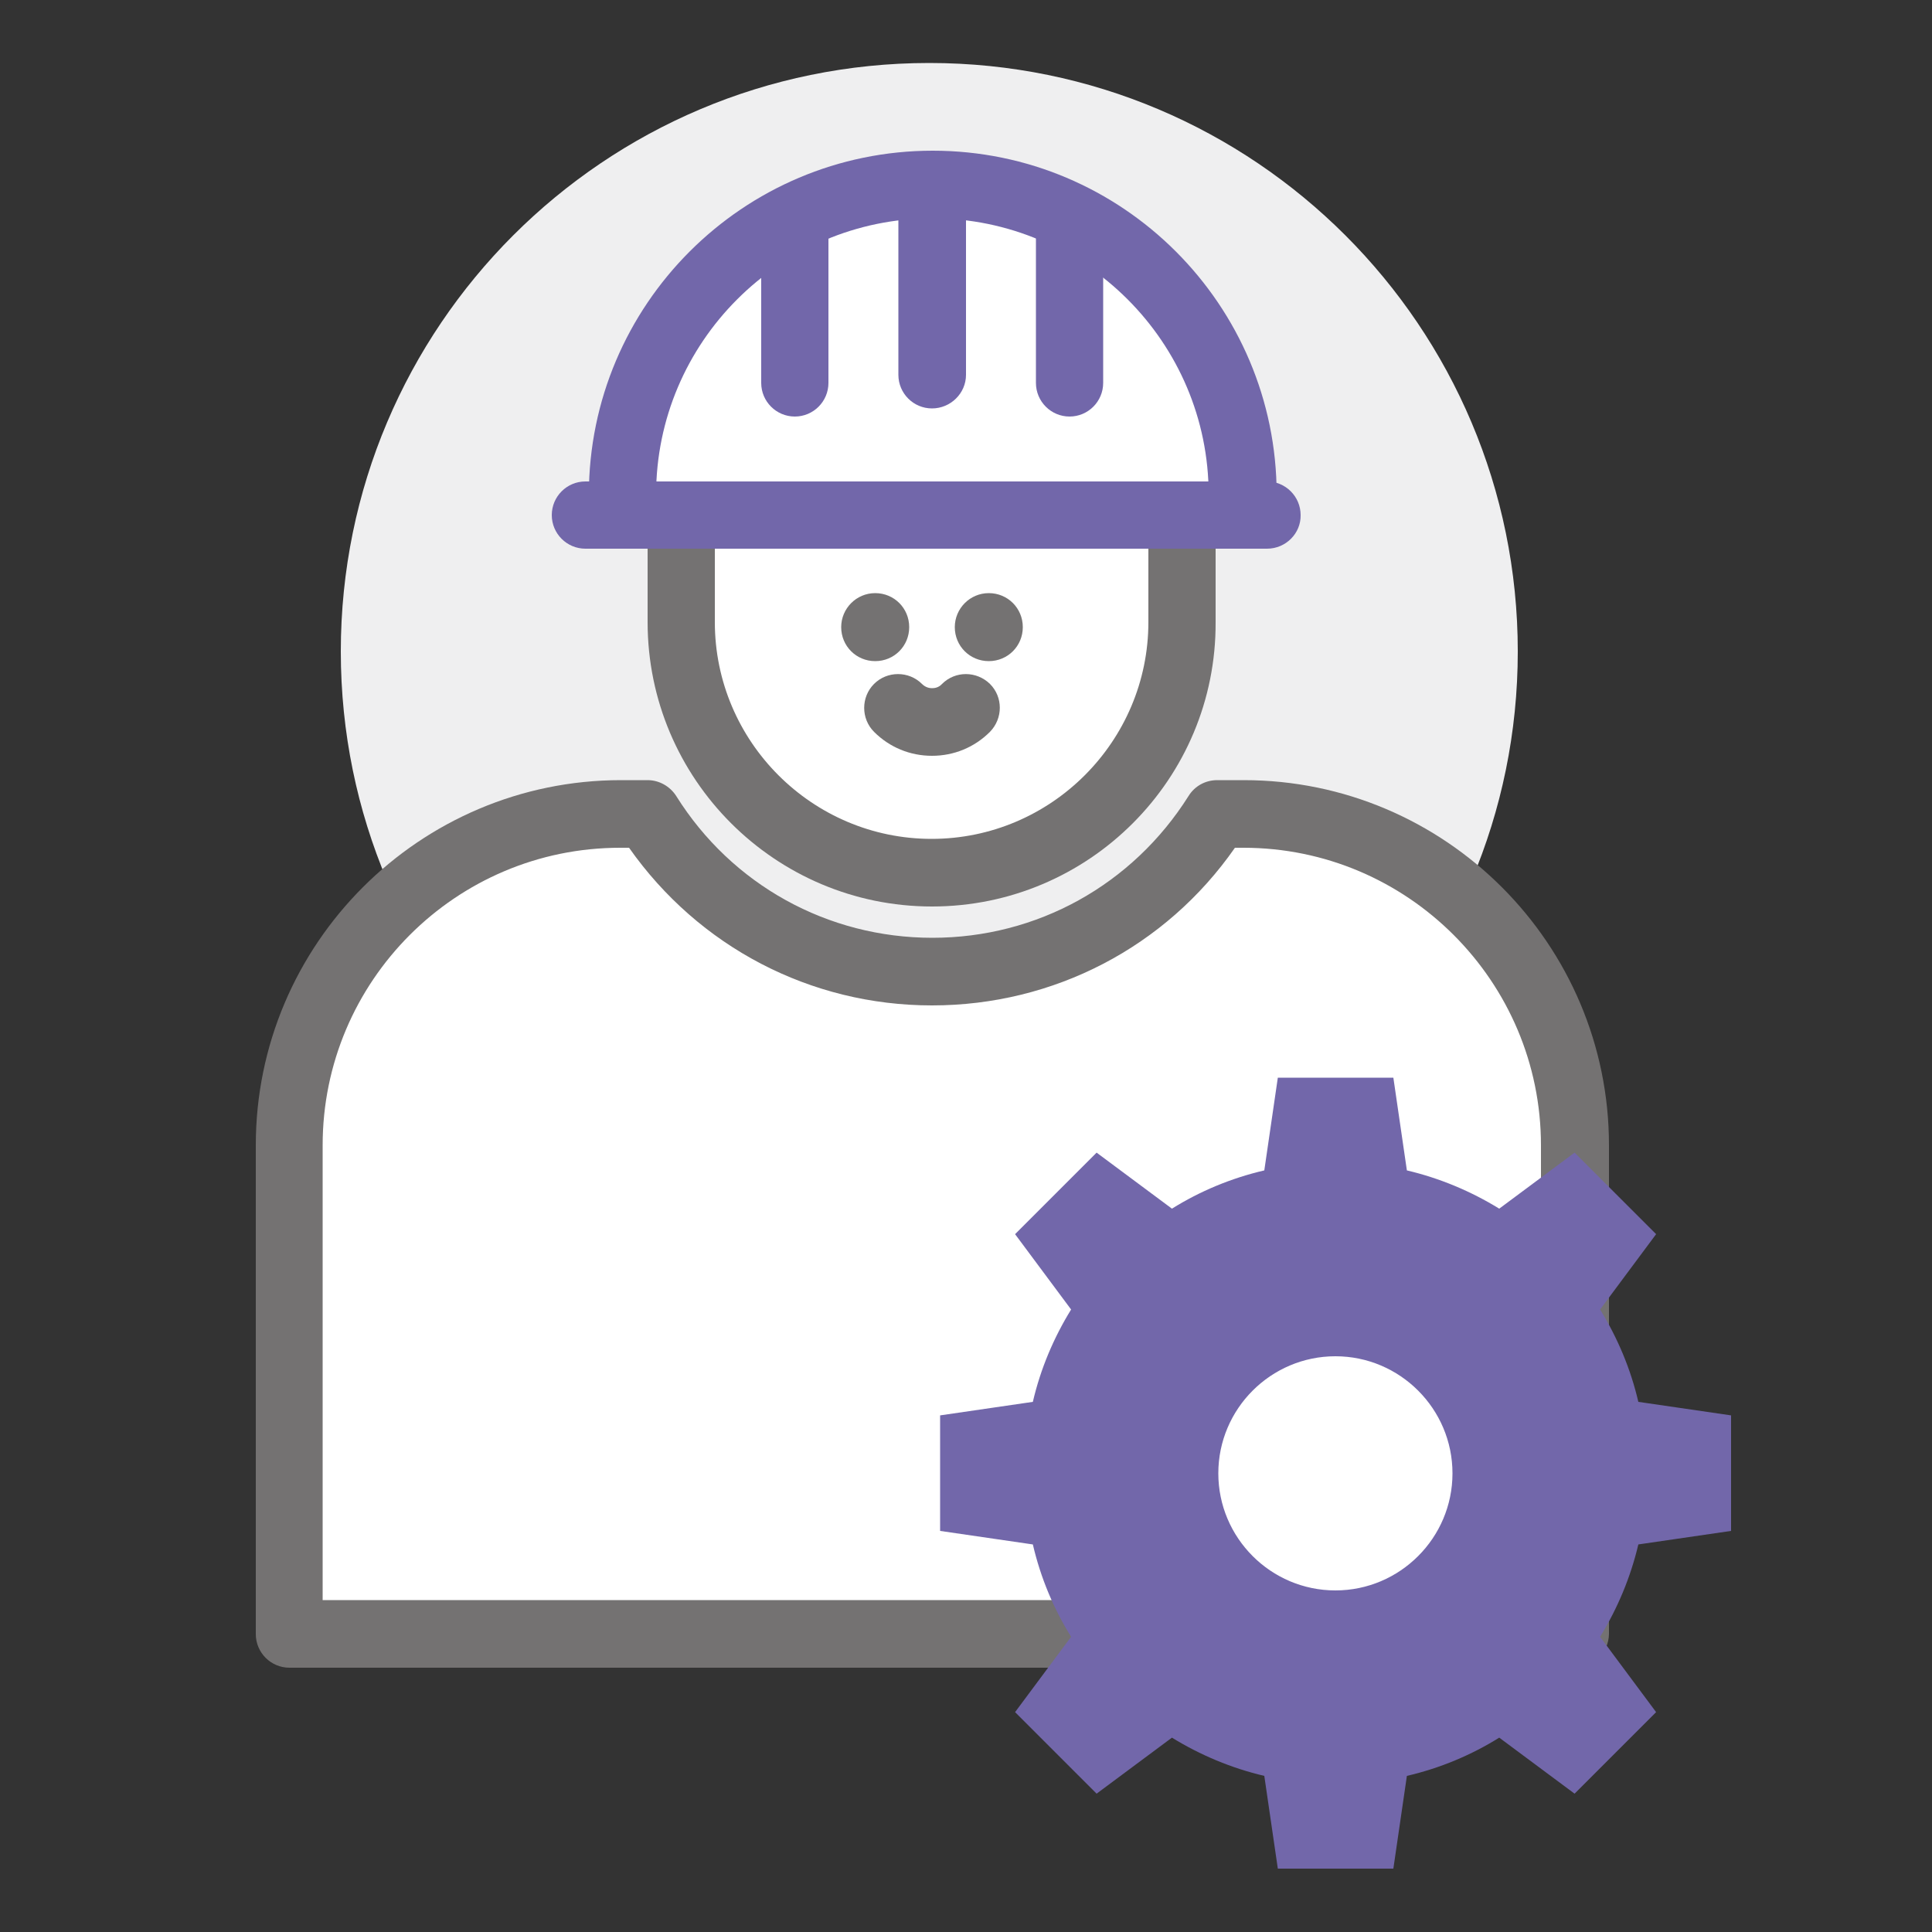 <?xml version="1.0" encoding="utf-8"?>
<!-- Generator: Adobe Illustrator 25.1.0, SVG Export Plug-In . SVG Version: 6.00 Build 0)  -->
<svg version="1.1" id="Layer_1" xmlns="http://www.w3.org/2000/svg" xmlns:xlink="http://www.w3.org/1999/xlink" x="0px" y="0px"
	 viewBox="0 0 50 50" style="enable-background:new 0 0 50 50;" xml:space="preserve">
<rect x="0" y="0" width="50" height="50" fill="#333333" stroke="none"/>
<style type="text/css">
	.st0{fill:#EFEFF0;}
	.st1{fill:#FFFFFF;}
	.st2{fill:#747272;}
	.st3{fill:#7267AA;}
</style>
<g>
	<path class="st0" d="M39.28,16.86c0-8.41-6.82-15.23-15.23-15.23c-8.41,0-15.23,6.82-15.23,15.23c0,8.41,6.82,15.23,15.23,15.23
		C32.46,32.08,39.28,25.27,39.28,16.86z"/>
	<g>
		<g>
			<g>
				<g>
					<g>
						<path class="st1" d="M30.6,14.13v1.96c0,3.58-2.9,6.48-6.48,6.48l0,0c-3.58,0-6.48-2.9-6.48-6.48v-1.96"/>
						<path class="st2" d="M24.12,23.46c-4.06,0-7.36-3.3-7.36-7.36v-1.96c0-0.48,0.39-0.87,0.87-0.87s0.87,0.39,0.87,0.87v1.96
							c0,3.09,2.52,5.61,5.61,5.61c3.09,0,5.61-2.52,5.61-5.61v-1.96c0-0.48,0.39-0.87,0.87-0.87s0.87,0.39,0.87,0.87v1.96
							C31.48,20.16,28.18,23.46,24.12,23.46z"/>
					</g>
					<g>
						<g>
							<path class="st1" d="M32.15,12.8c0-4.43-3.59-8.03-8.03-8.03c-4.43,0-8.03,3.59-8.03,8.03"/>
							<path class="st3" d="M32.15,13.67c-0.48,0-0.87-0.39-0.87-0.87c0-3.94-3.21-7.15-7.15-7.15c-3.94,0-7.15,3.21-7.15,7.15
								c0,0.48-0.39,0.87-0.87,0.87s-0.87-0.39-0.87-0.87c0-4.91,3.99-8.9,8.9-8.9c4.91,0,8.9,3.99,8.9,8.9
								C33.02,13.28,32.63,13.67,32.15,13.67z"/>
						</g>
						<path class="st3" d="M32.79,14.2H15.15c-0.48,0-0.87-0.39-0.87-0.87c0-0.48,0.39-0.87,0.87-0.87h17.64
							c0.48,0,0.87,0.39,0.87,0.87C33.67,13.8,33.28,14.2,32.79,14.2z"/>
						<path class="st3" d="M24.12,10.57c-0.48,0-0.87-0.39-0.87-0.87V4.98c0-0.48,0.39-0.87,0.87-0.87C24.6,4.11,25,4.5,25,4.98V9.7
							C25,10.18,24.6,10.57,24.12,10.57z"/>
						<g>
							<path class="st3" d="M20.57,10.78c-0.48,0-0.87-0.39-0.87-0.87V6.18c0-0.48,0.39-0.87,0.87-0.87c0.48,0,0.87,0.39,0.87,0.87
								v3.73C21.44,10.39,21.05,10.78,20.57,10.78z"/>
							<path class="st3" d="M27.68,10.78c-0.48,0-0.87-0.39-0.87-0.87V6.18c0-0.48,0.39-0.87,0.87-0.87c0.48,0,0.87,0.39,0.87,0.87
								v3.73C28.55,10.39,28.16,10.78,27.68,10.78z"/>
						</g>
					</g>
				</g>
				<g>
					<path class="st1" d="M32.18,21.07h-0.69c-1.54,2.45-4.26,4.08-7.37,4.08c-3.11,0-5.83-1.63-7.37-4.08h-0.69
						c-4.74,0-8.57,3.84-8.57,8.57v12.65h33.27V29.64C40.76,24.91,36.92,21.07,32.18,21.07z"/>
					<path class="st2" d="M40.76,43.16H7.49c-0.48,0-0.87-0.39-0.87-0.87V29.64c0-5.21,4.24-9.45,9.45-9.45h0.69
						c0.3,0,0.58,0.16,0.74,0.41c1.44,2.3,3.92,3.67,6.63,3.67c2.71,0,5.18-1.37,6.63-3.67c0.16-0.26,0.44-0.41,0.74-0.41h0.69
						c5.21,0,9.45,4.24,9.45,9.45v12.65C41.63,42.77,41.24,43.16,40.76,43.16z M8.36,41.41h31.52V29.64c0-4.24-3.45-7.7-7.7-7.7
						h-0.22c-1.79,2.57-4.69,4.08-7.84,4.08c-3.15,0-6.04-1.52-7.84-4.08h-0.23c-4.25,0-7.7,3.45-7.7,7.7V41.41z"/>
				</g>
			</g>
			<g>
				<path class="st2" d="M24.12,19.56c-0.57,0-1.1-0.22-1.5-0.62c-0.34-0.34-0.34-0.9,0-1.24c0.34-0.34,0.9-0.34,1.24,0
					c0.1,0.1,0.21,0.11,0.26,0.11c0.06,0,0.17-0.01,0.26-0.11c0.34-0.34,0.89-0.34,1.24,0c0.34,0.34,0.34,0.89,0,1.24
					C25.22,19.34,24.69,19.56,24.12,19.56L24.12,19.56z"/>
				<g>
					<path class="st2" d="M23.53,16.23c0-0.49-0.39-0.88-0.88-0.88c-0.49,0-0.88,0.4-0.88,0.88c0,0.49,0.39,0.88,0.88,0.88
						C23.14,17.11,23.53,16.72,23.53,16.23z"/>
					<path class="st2" d="M26.47,16.23c0-0.49-0.39-0.88-0.88-0.88c-0.49,0-0.88,0.4-0.88,0.88c0,0.49,0.39,0.88,0.88,0.88
						C26.08,17.11,26.47,16.72,26.47,16.23z"/>
				</g>
			</g>
		</g>
		<path class="st3" d="M44.8,39.62v-2.99l-2.4-0.35c-0.2-0.86-0.54-1.66-0.99-2.39l1.45-1.95l-2.11-2.11l-1.95,1.45
			c-0.73-0.45-1.54-0.79-2.39-0.99l-0.35-2.4h-2.99l-0.35,2.4c-0.86,0.2-1.67,0.54-2.39,0.99l-1.95-1.45l-2.11,2.11l1.45,1.95
			c-0.45,0.73-0.79,1.53-0.99,2.39l-2.4,0.35v2.99l2.4,0.35c0.2,0.86,0.54,1.67,0.99,2.39l-1.45,1.95l2.11,2.11l1.95-1.45
			c0.73,0.45,1.54,0.79,2.39,0.99l0.35,2.4h2.99l0.35-2.4c0.86-0.2,1.67-0.54,2.39-0.99l1.95,1.45l2.11-2.11l-1.45-1.95
			c0.45-0.73,0.79-1.54,0.99-2.39L44.8,39.62z M34.56,41.16c-1.67,0-3.03-1.36-3.03-3.03c0-1.67,1.36-3.03,3.03-3.03
			c1.67,0,3.03,1.36,3.03,3.03C37.59,39.8,36.23,41.16,34.56,41.16z"/>
	</g>
</g>
</svg>
